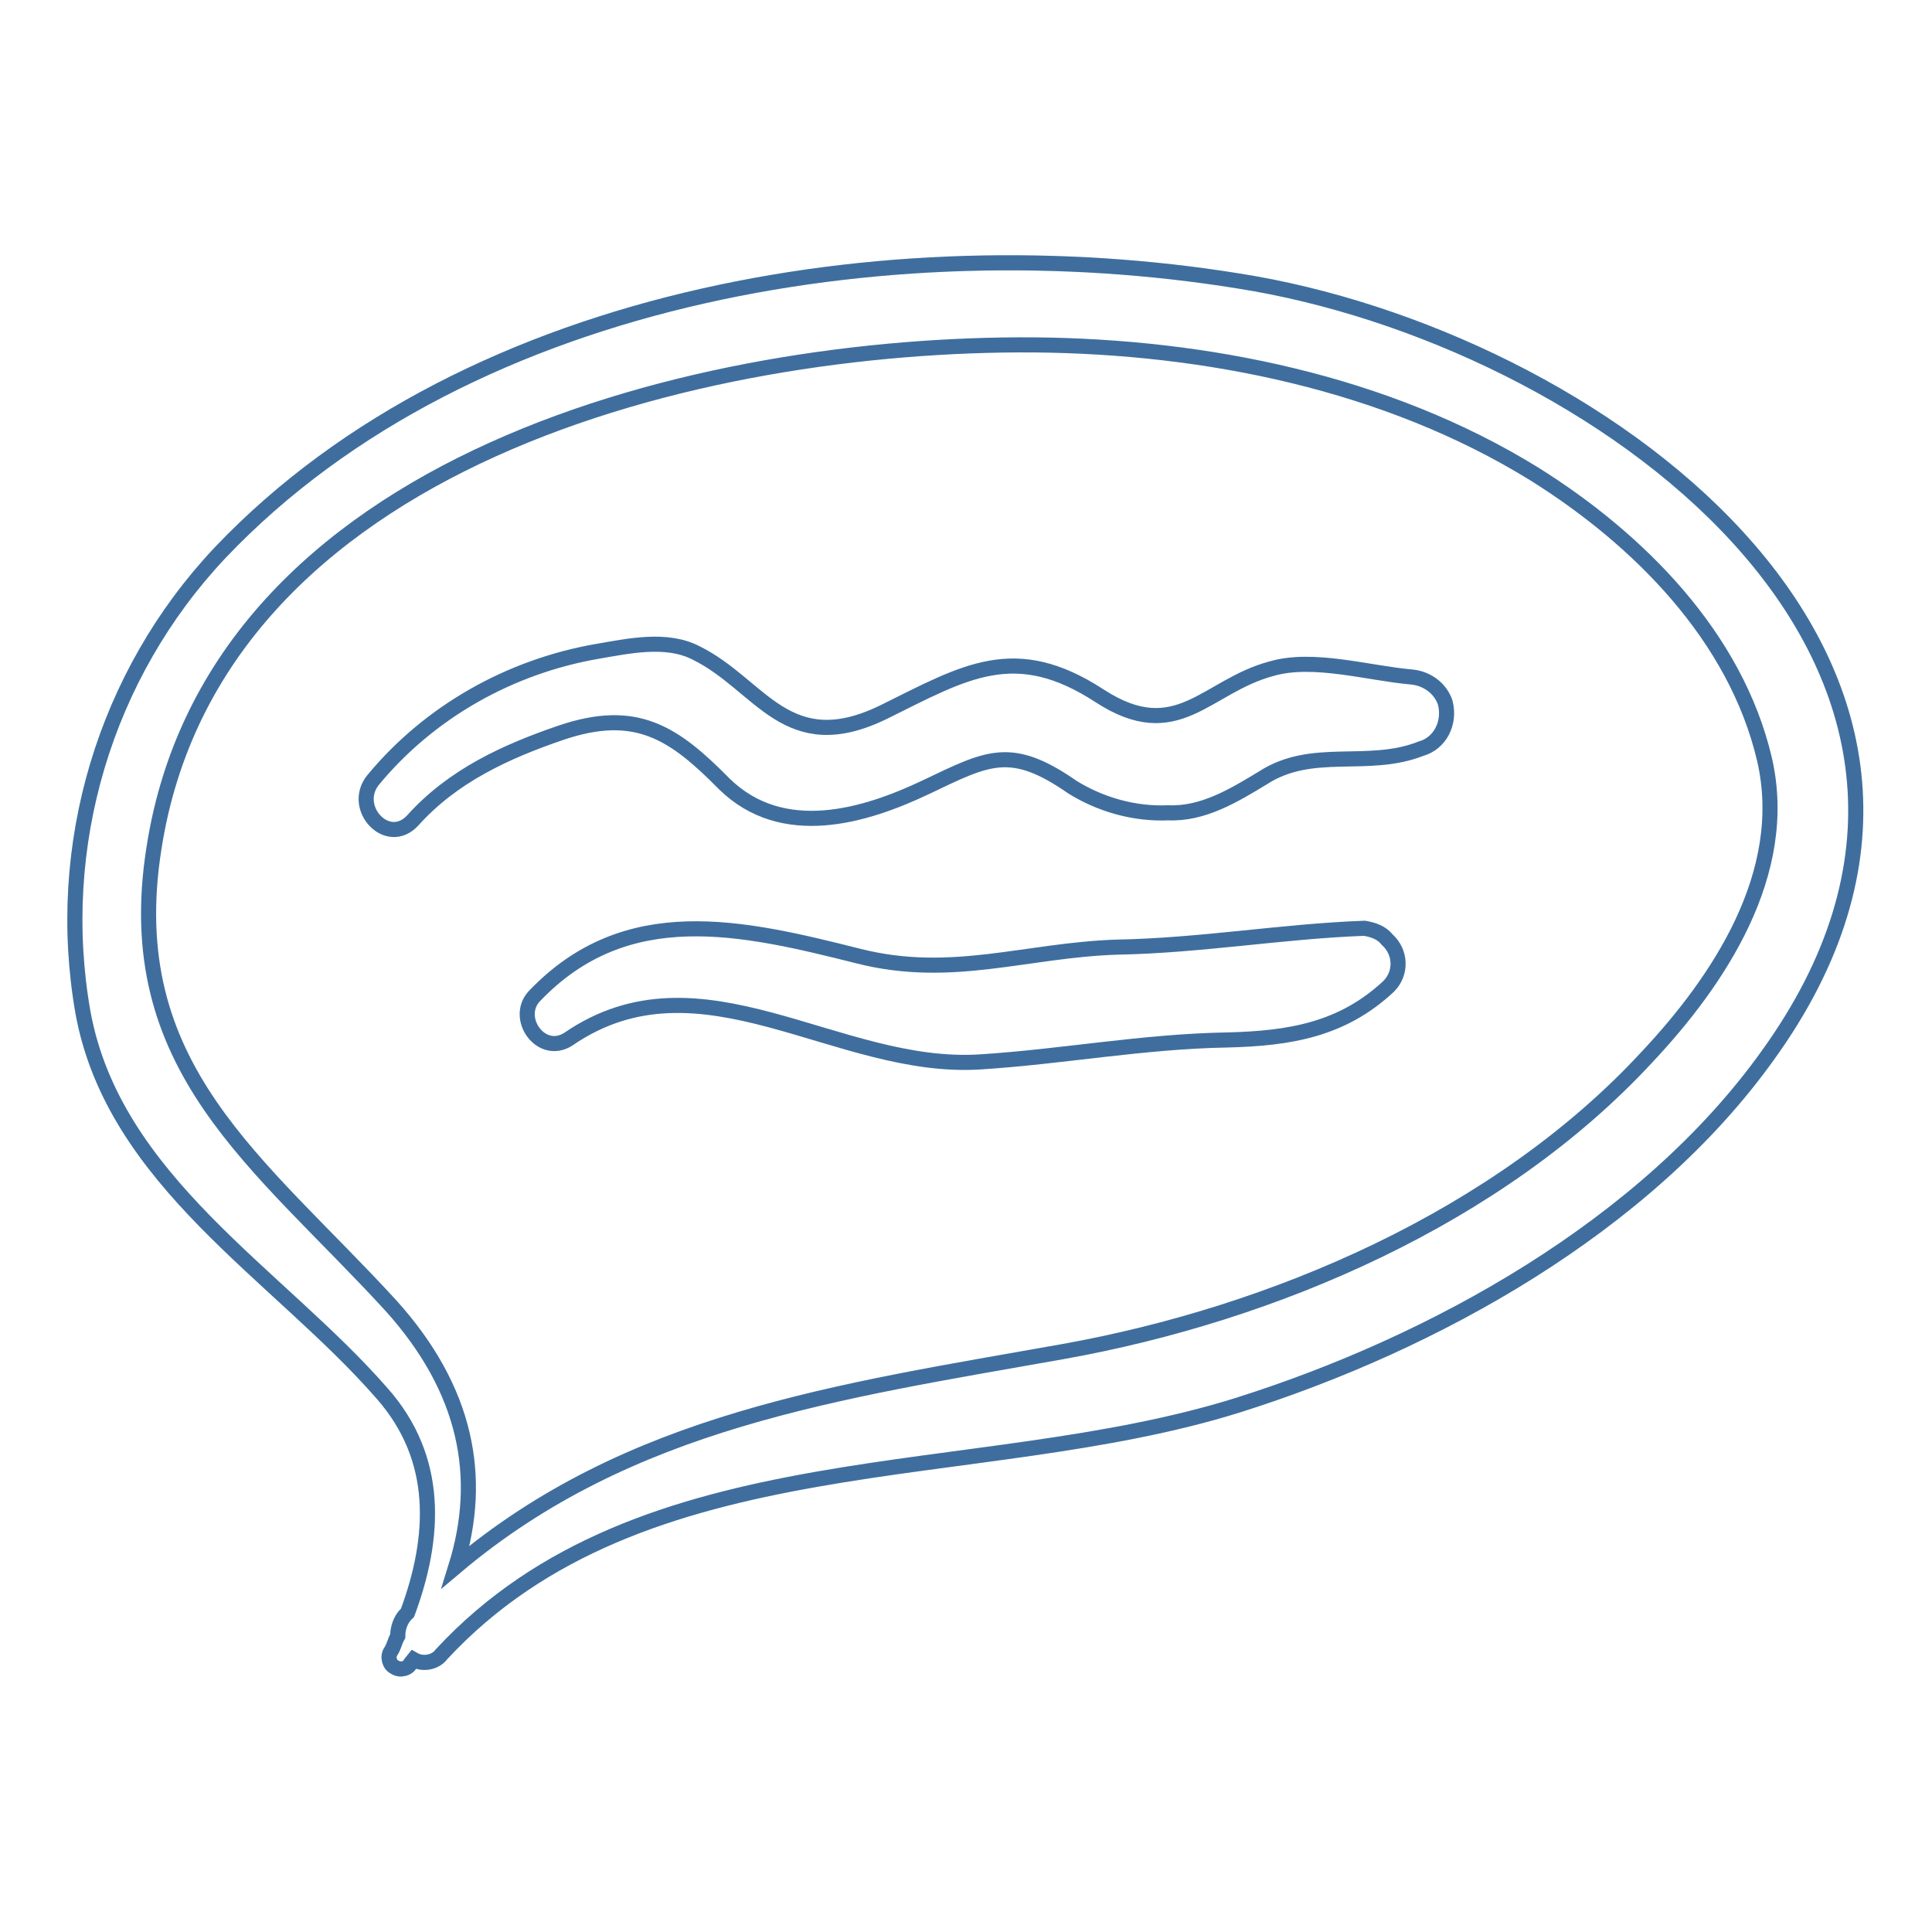 <?xml version="1.0" encoding="utf-8"?>
<!-- Svg Vector Icons : http://www.onlinewebfonts.com/icon -->
<!DOCTYPE svg PUBLIC "-//W3C//DTD SVG 1.1//EN" "http://www.w3.org/Graphics/SVG/1.1/DTD/svg11.dtd">
<svg version="1.1" xmlns="http://www.w3.org/2000/svg" xmlns:xlink="http://www.w3.org/1999/xlink" x="0px" y="0px" viewBox="0 0 256 256" enable-background="new 0 0 256 256" xml:space="preserve">
<g> <path stroke-width="2" fill-opacity="0" stroke="#cee9ee"  d="M166.3,37.6c-45.8-8-103.7,0.5-137.1,35.6c-15.3,16.2-22.1,38.9-18.2,61c4.1,22.3,25.8,34.6,39.6,50.4 c7.7,8.7,7.1,19.1,3.4,29.1l-0.2,0.2c-0.7,0.7-1.1,1.8-1.1,2.9c-0.4,0.7-0.5,1.4-0.9,2c-0.5,0.7-0.2,1.8,0.5,2.1 c0.7,0.5,1.8,0.2,2.1-0.5l0.4-0.5c1.2,0.7,2.9,0.4,3.7-0.7c26.6-28.7,70.6-22.1,105.5-33c26-8.2,54-23.7,70.2-46.3 C271,89,213.4,46,166.3,37.6L166.3,37.6z"/> <path stroke-width="2" fill-opacity="0" stroke="#3f6e9e"  d="M166.3,37.6c-45.8-8-103.7,0.5-137.1,35.6c-15.3,16.2-22.1,38.9-18.2,61c4.1,22.3,25.8,34.6,39.6,50.4 c7.7,8.7,7.1,19.1,3.4,29.1l-0.2,0.2c-0.7,0.7-1.1,1.8-1.1,2.9c-0.4,0.7-0.5,1.4-0.9,2c-0.5,0.7-0.2,1.8,0.5,2.1 c0.7,0.5,1.8,0.2,2.1-0.5l0.4-0.5c1.2,0.7,2.9,0.4,3.7-0.7c26.6-28.7,70.6-22.1,105.5-33c26-8.2,54-23.7,70.2-46.3 C271,89,213.4,46,166.3,37.6L166.3,37.6z M218.2,140.1c-19.6,21.2-49.4,34-77.4,39c-29.8,5.3-57.4,9.1-80.4,28.5 c3.7-11.9,1.4-23.5-8.6-34.6c-17.5-19.1-36-31.5-31.4-60.6c8-51.7,72.9-67,116.6-66.7c22.8,0.2,46.7,5,66.3,17.1 c13.9,8.7,26.7,21.6,30.5,37.8C237.3,115.7,227.7,130,218.2,140.1L218.2,140.1z"/> <path stroke-width="2" fill-opacity="0" stroke="#3f6e9e"  d="M187,89.7c-5.7-0.5-13-2.7-18.5-1.1c-8.7,2.3-12.5,10.3-22.8,3.6c-11.2-7.3-17.8-3.2-28.5,2.1 c-13,6.4-16.4-3.6-25-7.8c-3.9-2-8.9-0.9-13-0.2c-11.6,2-22.3,8-29.8,17.1c-2.9,3.7,2,8.9,5.3,5.3c5.3-5.9,12.3-9.1,19.6-11.6 c10-3.4,15,0,21.7,6.8c7.7,7.5,18.5,4.3,26.7,0.4c8.2-3.9,11.2-5.7,19.4,0c3.7,2.3,8.2,3.6,12.7,3.4c4.6,0.2,8.7-2.3,12.5-4.6 c6.6-4.3,13.9-1.1,21-3.9c2.5-0.7,3.9-3.4,3.2-6.1C190.9,91.3,189.2,89.9,187,89.7z M180.8,123c-10.9,0.4-21.7,2.3-32.8,2.5 c-12.1,0.4-21.9,4.3-34.2,1.2c-15.5-3.9-30.8-7.5-43,5.3c-2.7,2.9,0.9,8,4.5,5.7c17.6-12.1,35.6,4.3,54.7,3 c10.9-0.7,21.4-2.7,32.6-2.9c8.4-0.2,15.3-1.4,21.4-7.1c1.8-1.8,1.6-4.6-0.2-6.2C183.1,123.6,182,123.2,180.8,123L180.8,123z"/></g>
</svg>